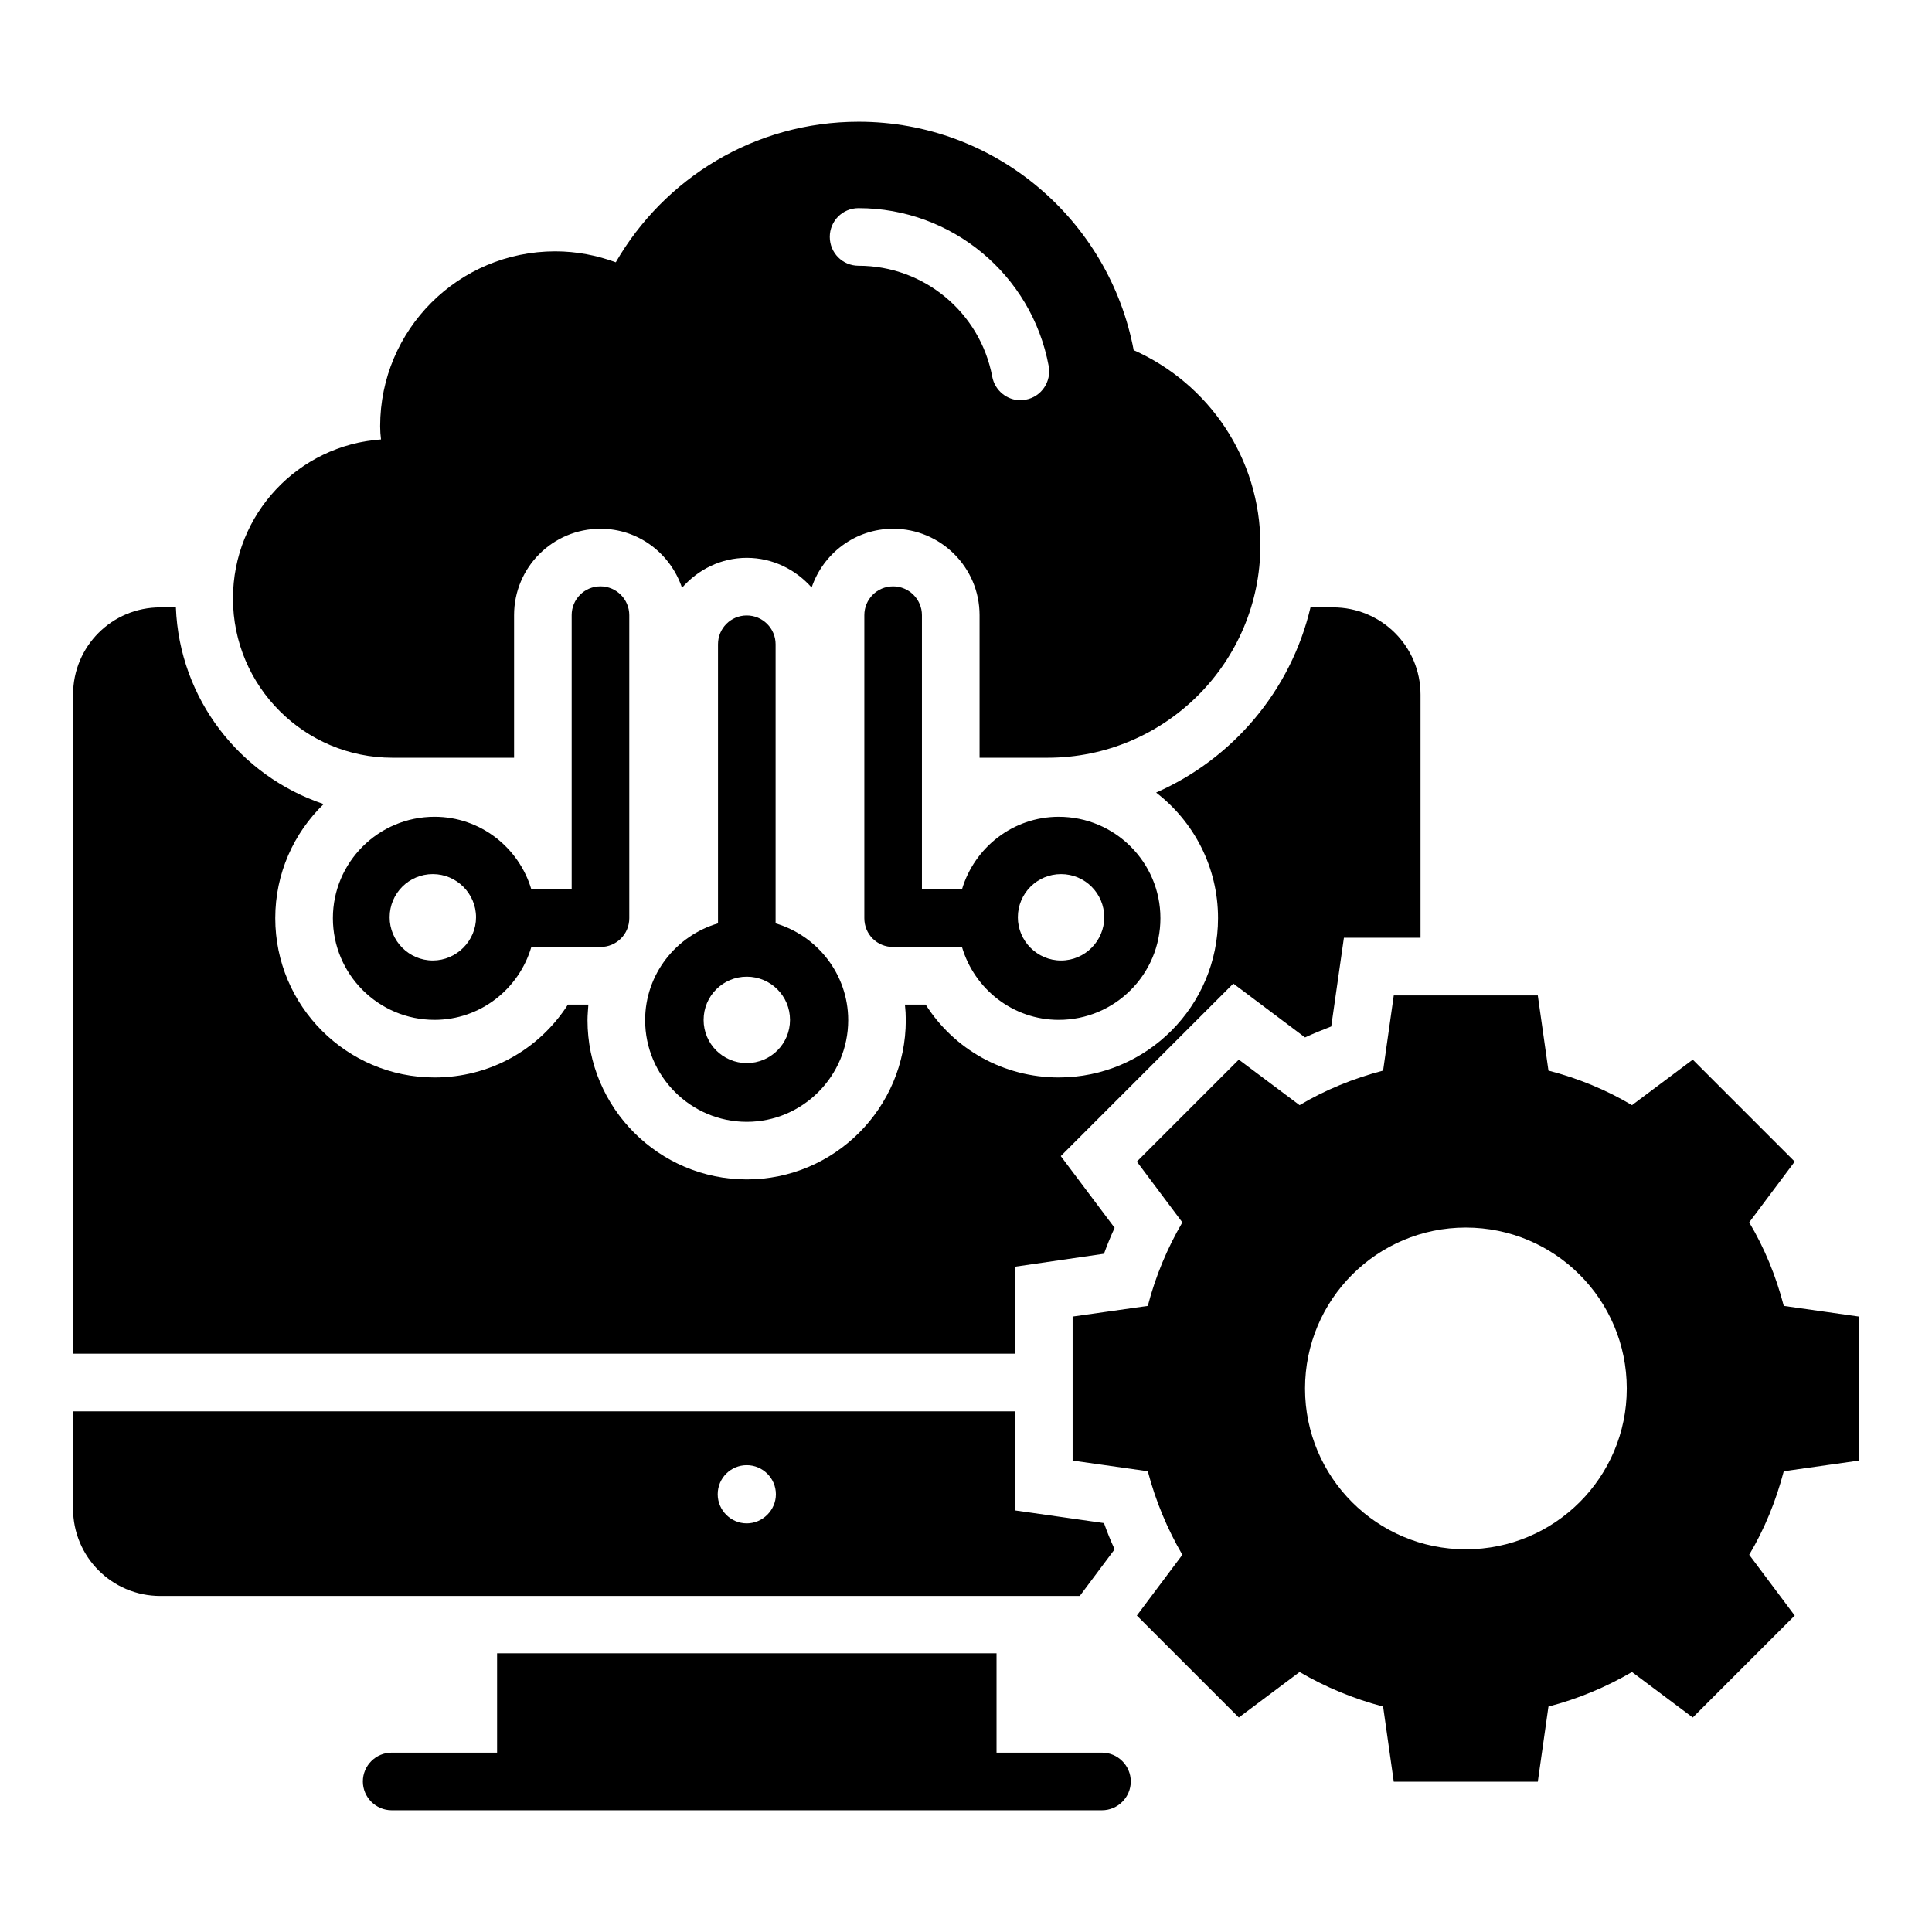 <?xml version="1.0" encoding="UTF-8"?>
<!-- Uploaded to: SVG Repo, www.svgrepo.com, Generator: SVG Repo Mixer Tools -->
<svg fill="#000000" width="800px" height="800px" version="1.1" viewBox="144 144 512 512" xmlns="http://www.w3.org/2000/svg">
 <g>
  <path d="m248.02 344.81h32.215v-37.785c0-12.672 10.23-22.902 22.902-22.902 10.078 0 18.551 6.566 21.602 15.648 4.199-4.809 10.305-7.938 17.176-7.938s12.977 3.129 17.176 7.863c3.055-9.008 11.527-15.574 21.602-15.574 12.594 0 22.902 10.23 22.902 22.902v37.785h18.016c31.145 0 56.41-25.266 56.41-56.41 0-23.055-13.816-42.824-33.586-51.602-6.488-34.426-36.641-60.535-72.898-60.535-27.559 0-51.527 15.039-64.352 37.25-4.961-1.832-10.383-2.902-16.031-2.902-25.648 0-46.41 20.762-46.41 46.336 0 1.223 0.078 2.367 0.23 3.512-21.906 1.527-39.234 19.77-39.234 42.137-0.008 23.285 18.922 42.215 42.281 42.215zm123.51-145.65c24.656 0 45.879 17.633 50.383 41.832 0.762 4.121-1.91 8.168-6.106 8.93-0.457 0.078-0.918 0.152-1.375 0.152-3.586 0-6.793-2.594-7.481-6.258-3.207-17.023-18.09-29.391-35.418-29.391-4.273 0-7.633-3.434-7.633-7.633-0.008-4.195 3.352-7.633 7.629-7.633z"/>
  <path d="m380.69 299.39c-4.273 0-7.633 3.434-7.633 7.633v80.305c0 4.273 3.359 7.633 7.633 7.633h18.242c3.281 11.145 13.512 19.312 25.648 19.312 14.887 0 26.945-12.062 26.945-26.945 0-14.809-12.062-26.871-26.945-26.871-12.137 0-22.367 8.168-25.648 19.238h-10.609v-72.672c0-4.199-3.438-7.633-7.633-7.633zm44.5 76.258c6.336 0 11.449 5.113 11.449 11.449 0 6.258-5.113 11.449-11.449 11.449s-11.449-5.191-11.449-11.449c0-6.336 5.113-11.449 11.449-11.449z"/>
  <path d="m636.64 531.07v-38.168l-19.922-2.824c-2.062-7.938-5.113-15.344-9.16-22.137l12.062-16.105-27.023-27.023-16.105 12.062c-6.793-4.047-14.199-7.098-22.137-9.16l-2.824-19.922h-38.168l-2.824 19.922c-7.863 2.062-15.344 5.113-22.137 9.16l-16.105-12.062-27.023 27.023 12.062 16.105c-3.969 6.793-7.098 14.199-9.16 22.137l-19.922 2.824v38.168l19.922 2.824c2.062 7.863 5.191 15.344 9.16 22.137l-12.062 16.105 27.023 27.023 16.105-12.062c6.793 3.969 14.273 7.098 22.137 9.16l2.824 19.922h38.168l2.824-19.922c7.938-2.062 15.344-5.191 22.137-9.16l16.105 12.062 27.023-27.023-12.062-16.105c4.047-6.793 7.098-14.273 9.16-22.137zm-104.2 23.512c-23.512 0-42.594-19.082-42.594-42.594 0-23.586 19.082-42.672 42.594-42.672 23.586 0 42.672 19.082 42.672 42.672 0 23.508-19.082 42.594-42.672 42.594z"/>
  <path d="m436.03 608.47h-27.938v-26.336h-132.36v26.336h-27.938c-4.199 0-7.633 3.434-7.633 7.633 0 4.199 3.434 7.633 7.633 7.633h188.24c4.199 0 7.633-3.434 7.633-7.633-0.004-4.199-3.438-7.633-7.637-7.633z"/>
  <path d="m439.39 554.58c-1.07-2.289-1.984-4.582-2.824-6.945l-23.586-3.363v-26.258h-249.62v25.801c0 12.746 10.305 23.129 23.129 23.129h243.66zm-97.48-6.871c-4.273 0-7.711-3.512-7.711-7.711 0-4.273 3.434-7.711 7.711-7.711 4.199 0 7.711 3.434 7.711 7.711 0 4.199-3.512 7.711-7.711 7.711z"/>
  <path d="m412.98 479.69 23.586-3.434c0.84-2.289 1.754-4.582 2.824-6.871l-14.273-19.008 45.723-45.723 19.008 14.273c2.289-1.07 4.582-1.984 6.945-2.902l3.359-23.512h20.305v-64.426c0-12.824-10.383-23.129-23.207-23.129h-5.953c-5.191 22.062-20.609 40.152-40.914 49.082 10 7.711 16.41 19.77 16.41 33.281 0 23.281-18.93 42.215-42.215 42.215-14.578 0-27.711-7.406-35.266-19.312h-5.496c0.152 1.375 0.23 2.75 0.23 4.121 0 23.281-18.93 42.215-42.137 42.215-23.281 0-42.215-18.93-42.215-42.215 0-1.375 0.152-2.75 0.23-4.121h-5.418c-7.633 11.91-20.688 19.312-35.344 19.312-23.281 0-42.215-18.93-42.215-42.215 0-11.832 4.887-22.52 12.824-30.23-22.137-7.406-38.242-27.863-39.16-52.137l-4.121 0.004c-12.824 0-23.129 10.305-23.129 23.129v174.65h249.61z"/>
  <path d="m295.5 307.02v72.672h-10.688c-3.281-11.07-13.512-19.238-25.648-19.238-14.887 0-26.945 12.062-26.945 26.871 0 14.887 12.062 26.945 26.945 26.945 12.137 0 22.367-8.168 25.648-19.312h18.32c4.199 0 7.633-3.359 7.633-7.633v-80.305c0-4.199-3.434-7.633-7.633-7.633-4.273 0-7.633 3.434-7.633 7.633zm-36.793 91.523c-6.336 0-11.449-5.191-11.449-11.449 0-6.336 5.113-11.449 11.449-11.449 6.258 0 11.449 5.113 11.449 11.449 0 6.258-5.191 11.449-11.449 11.449z"/>
  <path d="m341.91 307.1c-4.273 0-7.633 3.434-7.633 7.633v73.969c-11.145 3.281-19.312 13.512-19.312 25.648 0 14.809 12.062 26.945 26.945 26.945 14.809 0 26.871-12.137 26.871-26.945 0-12.137-8.168-22.367-19.238-25.648v-73.969c0.004-4.195-3.434-7.633-7.633-7.633zm11.453 107.18c0 6.336-5.113 11.449-11.449 11.449-6.336 0-11.449-5.113-11.449-11.449 0-6.336 5.113-11.449 11.449-11.449 6.332 0 11.449 5.113 11.449 11.449z"/>
 </g>
</svg>